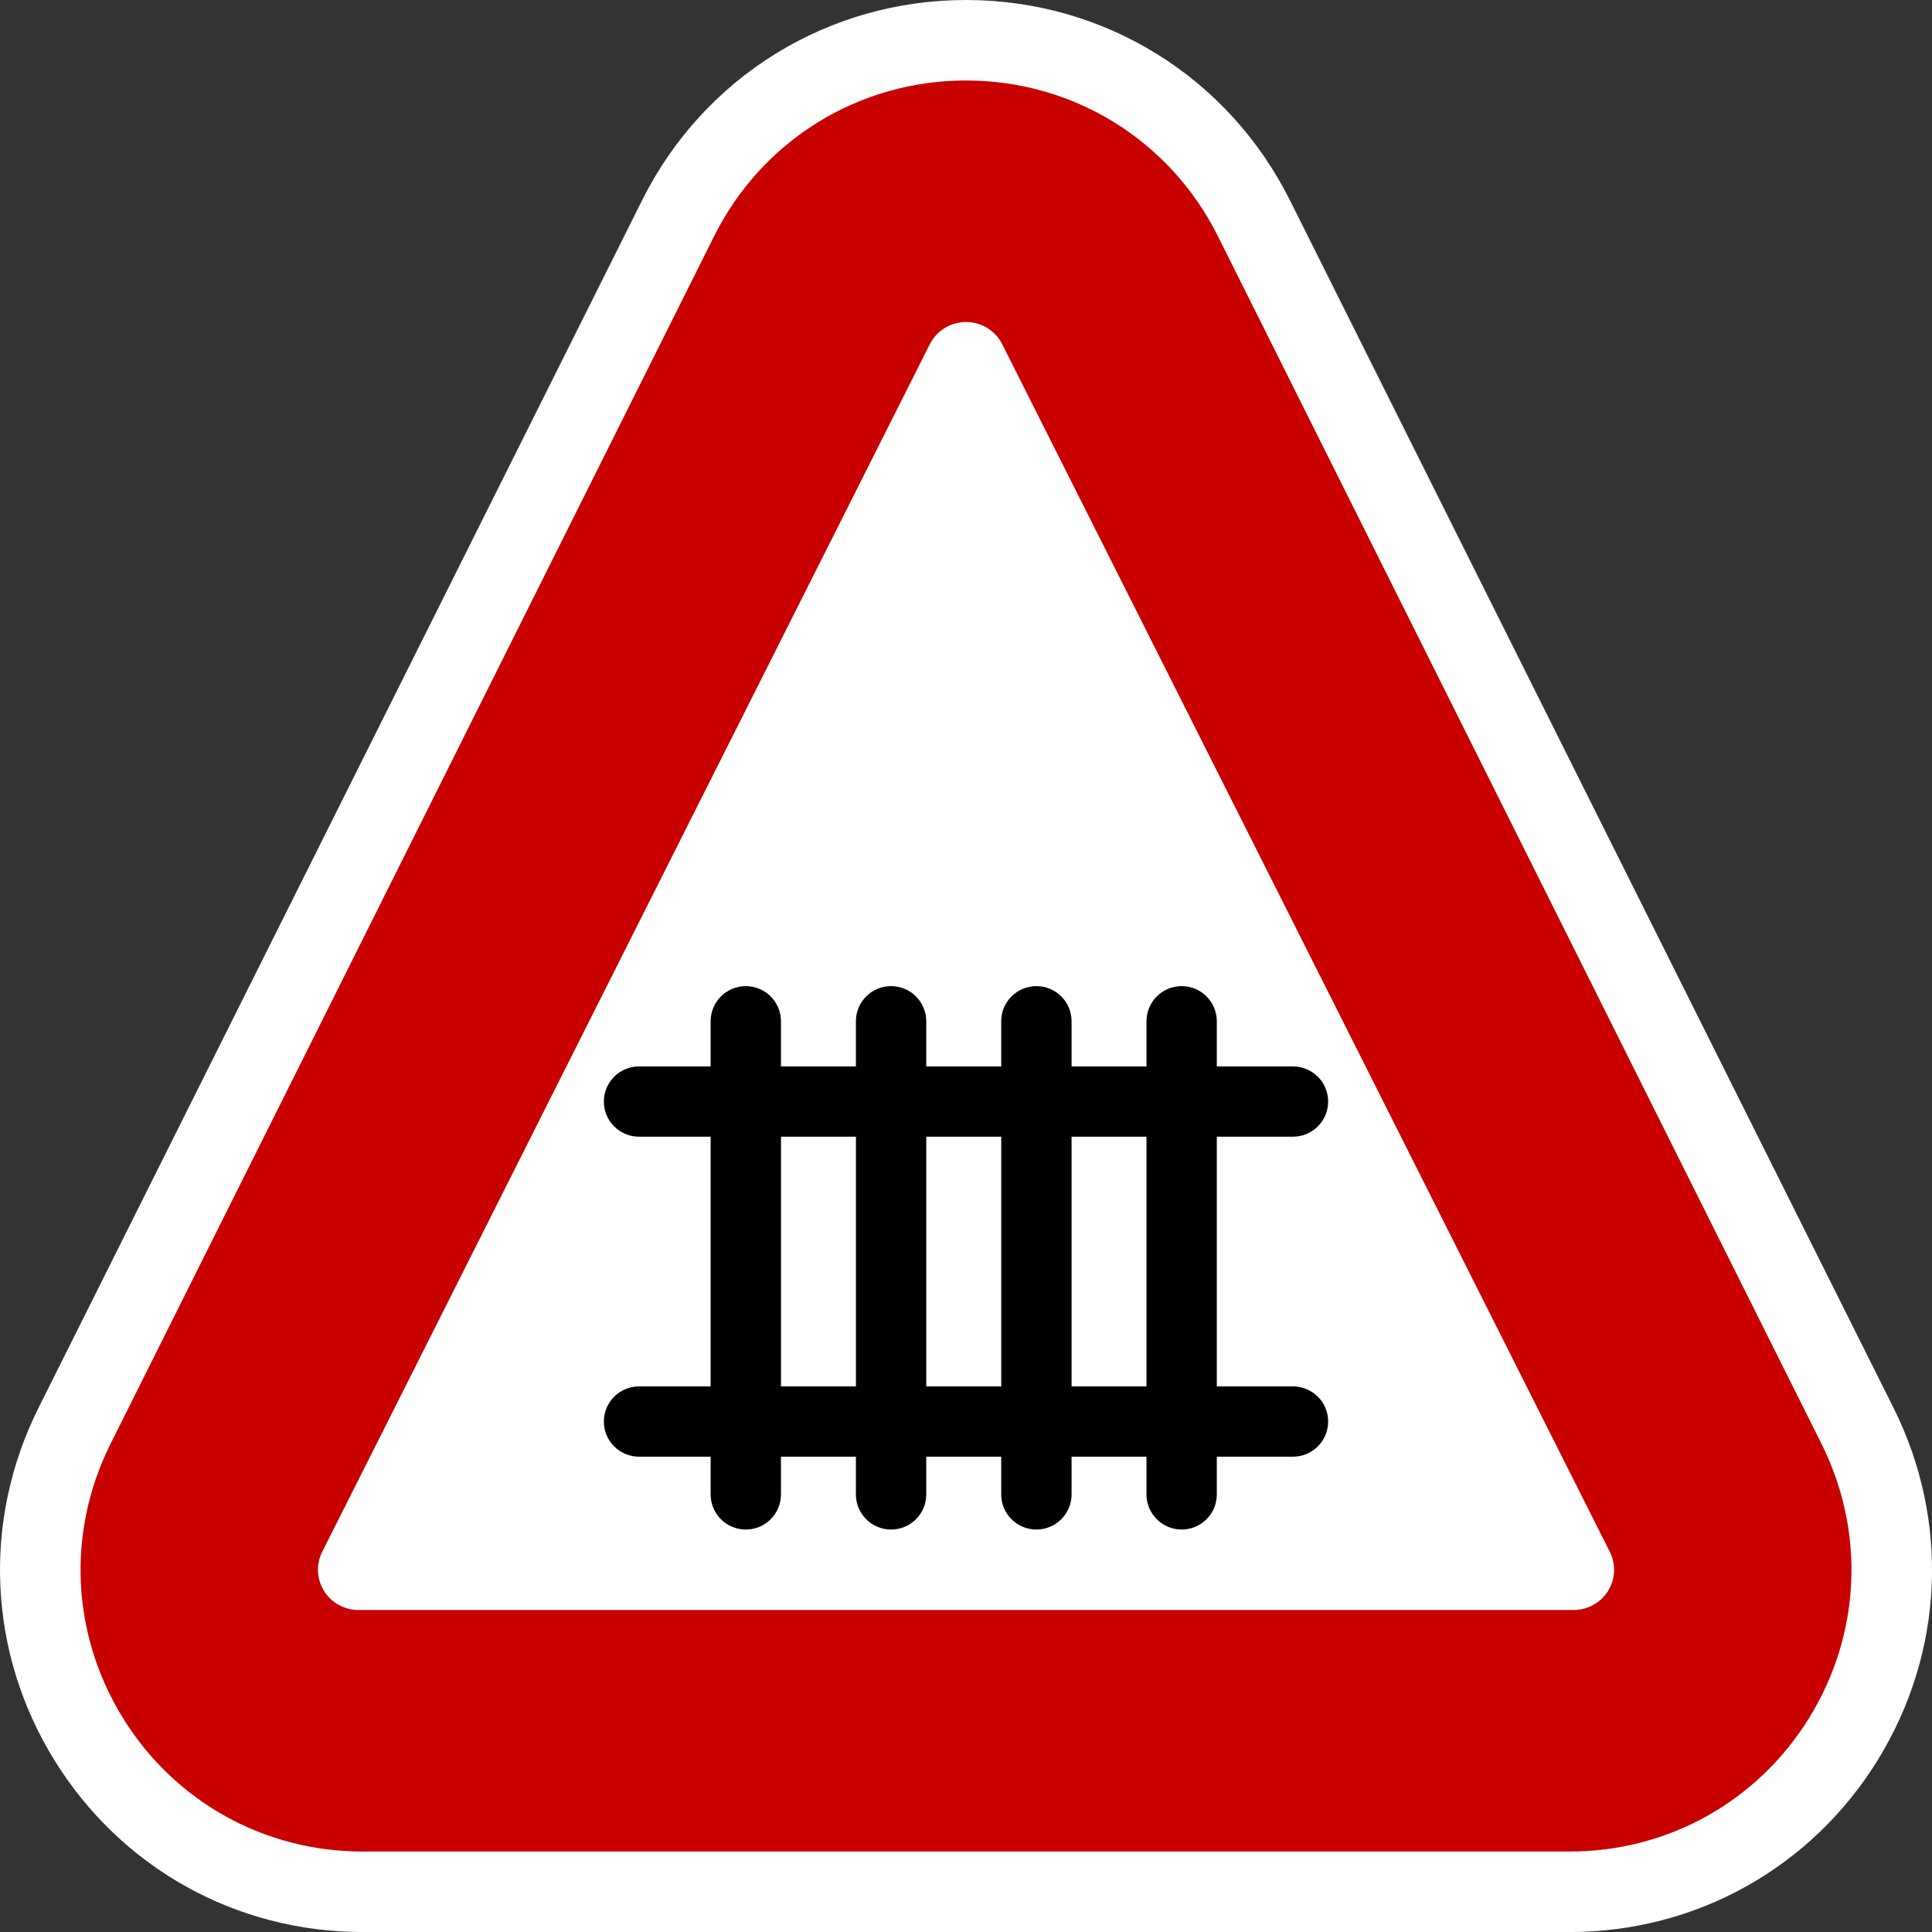 <?xml version="1.0" encoding="utf-8"?>
<!-- Generator: Adobe Illustrator 16.0.0, SVG Export Plug-In . SVG Version: 6.00 Build 0)  -->
<!DOCTYPE svg PUBLIC "-//W3C//DTD SVG 1.1//EN" "http://www.w3.org/Graphics/SVG/1.1/DTD/svg11.dtd">
<svg version="1.1" id="Calque_1" xmlns="http://www.w3.org/2000/svg" xmlns:xlink="http://www.w3.org/1999/xlink" x="0px" y="0px"
	 width="136.061px" height="136.061px" viewBox="0 0 136.061 136.061" enable-background="new 0 0 136.061 136.061"
	 xml:space="preserve">
<rect x="0" y="0" width="136.061" height="136.061" fill="#333333" stroke="none"/>
<g>
	<path fill="#FFFFFF" d="M133.348,99.142L90.842,14.103C86.494,5.404,77.753,0,68.032,0C58.31,0,49.569,5.405,45.221,14.103
		L2.716,99.142c-3.982,7.964-3.565,17.243,1.115,24.819c4.683,7.578,12.793,12.102,21.695,12.102h85.01
		c8.903,0,17.013-4.522,21.695-12.098C136.911,116.387,137.329,107.108,133.348,99.142z"/>
	<path fill="#C80000" d="M128.278,101.678l-42.504-85.04C82.393,9.872,75.594,5.669,68.032,5.669
		c-7.562,0-14.36,4.203-17.742,10.969l-42.504,85.04c-3.098,6.193-2.773,13.41,0.867,19.304c3.642,5.895,9.95,9.412,16.875,9.412
		h85.009c6.925,0,13.233-3.518,16.873-9.409C131.05,115.089,131.374,107.872,128.278,101.678z"/>
	<path fill="#FFFFFF" d="M113.369,109.283L70.582,24.244c-0.482-0.96-1.47-1.567-2.55-1.567c-1.08,0-2.068,0.607-2.552,1.567
		l-42.786,85.039c-0.442,0.879-0.395,1.922,0.125,2.758c0.52,0.836,1.438,1.344,2.426,1.344h85.575c0.987,0,1.905-0.508,2.425-1.344
		S113.813,110.162,113.369,109.283z"/>
</g>
<path d="M91.057,97.637h-5.363V80.051h5.363c1.369,0,2.478-1.107,2.478-2.473c0-1.367-1.108-2.475-2.478-2.475h-5.363v-3.18
	c0-1.367-1.108-2.475-2.476-2.475c-1.368,0-2.477,1.107-2.477,2.475v3.18h-5.276v-3.18c0-1.367-1.108-2.475-2.476-2.475
	c-1.368,0-2.478,1.107-2.478,2.475v3.18h-5.28v-3.18c0-1.367-1.108-2.475-2.478-2.475c-1.367,0-2.476,1.107-2.476,2.475v3.18h-5.277
	v-3.18c0-1.367-1.108-2.475-2.477-2.475s-2.477,1.107-2.477,2.475v3.18h-5.043c-1.367,0-2.476,1.107-2.476,2.475
	c0,1.365,1.109,2.473,2.476,2.473h5.043v17.586h-5.043c-1.367,0-2.476,1.107-2.476,2.475s1.109,2.475,2.476,2.475h5.043v2.657
	c0,1.366,1.108,2.473,2.477,2.473s2.477-1.106,2.477-2.473v-2.657h5.277v2.657c0,1.366,1.109,2.473,2.476,2.473
	c1.369,0,2.478-1.106,2.478-2.473v-2.657h5.28v2.657c0,1.366,1.109,2.473,2.478,2.473c1.367,0,2.476-1.106,2.476-2.473v-2.657h5.276
	v2.657c0,1.366,1.108,2.473,2.477,2.473c1.367,0,2.476-1.106,2.476-2.473v-2.657h5.363c1.369,0,2.478-1.107,2.478-2.475
	S92.426,97.637,91.057,97.637z M55.002,97.637V80.051h5.277v17.586H55.002z M65.232,97.637V80.051h5.28v17.586H65.232z
	 M75.465,97.637V80.051h5.276v17.586H75.465z"/>
</svg>
